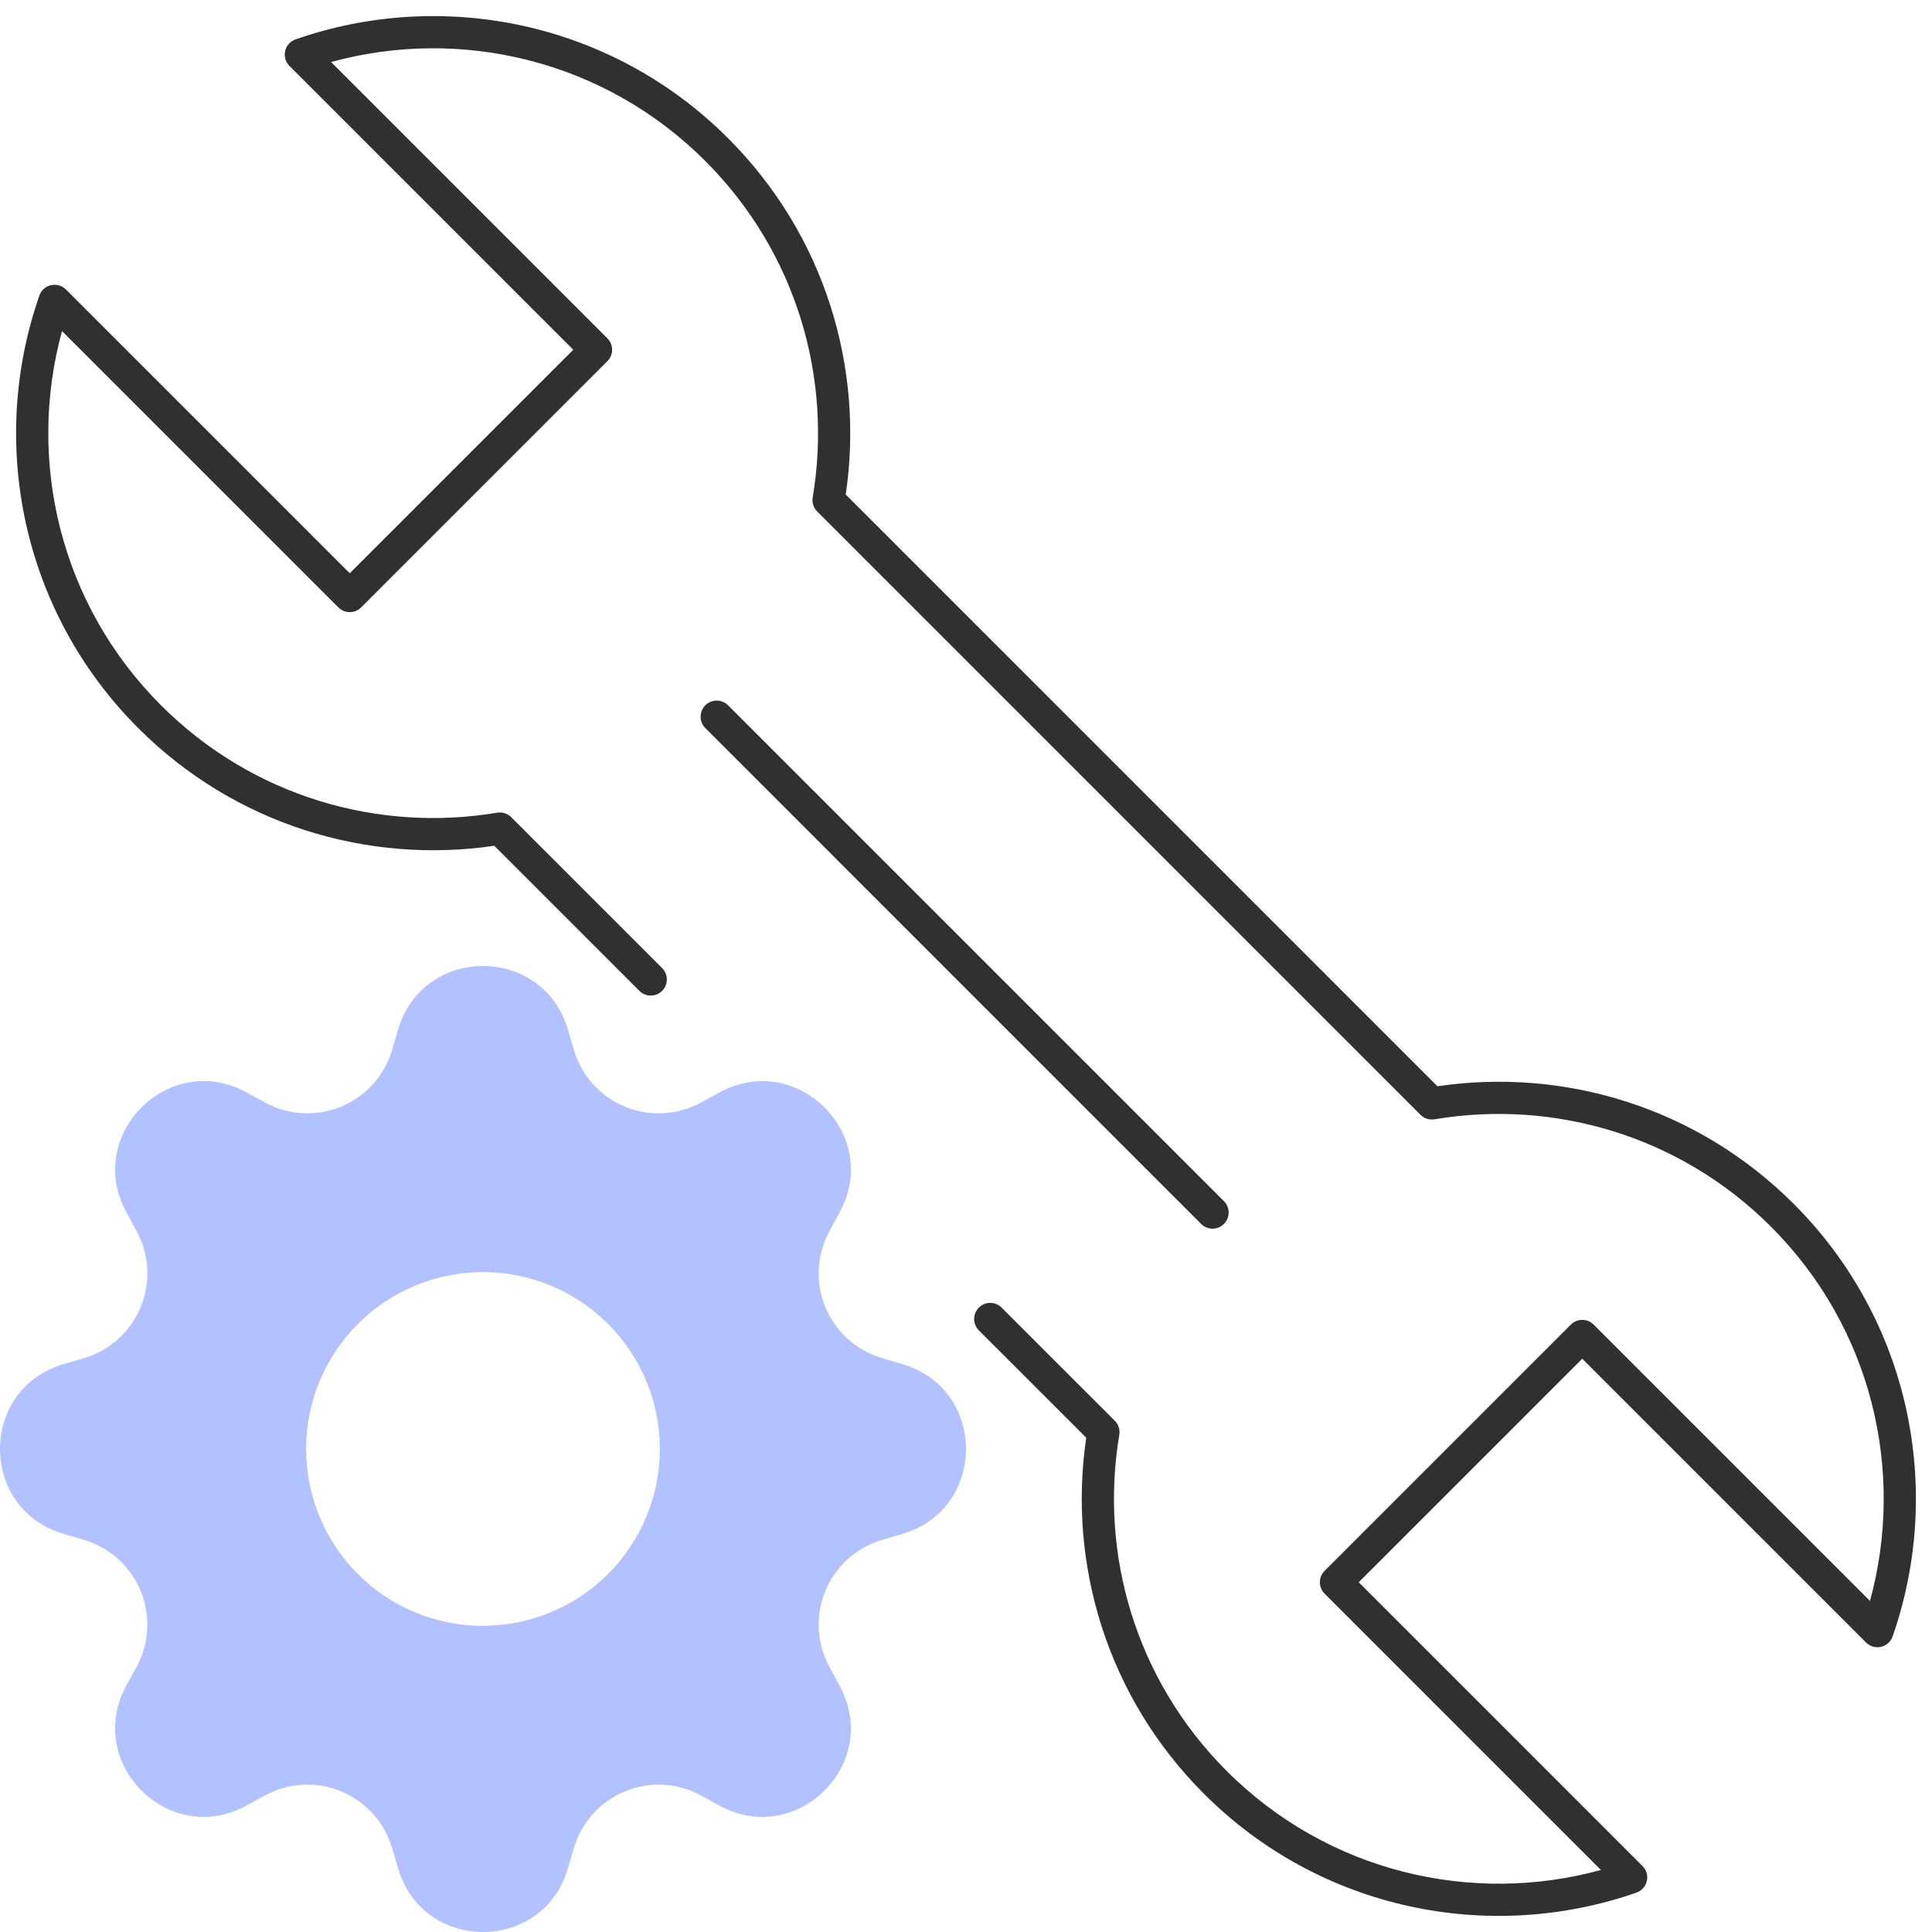 <?xml version="1.0" encoding="UTF-8"?>
<svg xmlns="http://www.w3.org/2000/svg" width="60" height="60" viewBox="0 0 60 60" fill="none">
  <g clip-path="url(#clip0_1806_5496)">
    <path fill-rule="evenodd" clip-rule="evenodd" d="M9.179 1.223C13.724 -0.363 18.978 0.66 22.611 4.293C25.627 7.309 26.845 11.441 26.265 15.357L44.642 33.735C48.559 33.155 52.691 34.373 55.706 37.388C59.34 41.022 60.363 46.276 58.777 50.821C58.721 50.984 58.584 51.106 58.417 51.144C58.249 51.182 58.073 51.132 57.952 51.01L49.138 42.197L42.197 49.138L51.01 57.952C51.132 58.073 51.182 58.249 51.144 58.417C51.106 58.584 50.984 58.721 50.821 58.777C46.276 60.362 41.022 59.34 37.388 55.706C34.375 52.693 33.157 48.564 33.734 44.65L30.399 41.316C30.204 41.12 30.204 40.804 30.399 40.609C30.595 40.413 30.911 40.413 31.106 40.609L34.621 44.123C34.735 44.237 34.787 44.4 34.761 44.559C34.142 48.243 35.255 52.159 38.096 54.999C41.243 58.147 45.71 59.172 49.718 58.074L41.136 49.492C41.042 49.398 40.99 49.271 40.99 49.138C40.99 49.005 41.042 48.878 41.136 48.785L48.785 41.136C48.98 40.941 49.296 40.941 49.492 41.136L58.074 49.718C59.173 45.71 58.147 41.243 54.999 38.096C52.156 35.252 48.238 34.141 44.552 34.761C44.392 34.788 44.23 34.736 44.115 34.622L25.378 15.884C25.264 15.77 25.212 15.607 25.239 15.448C25.859 11.762 24.748 7.844 21.904 5.001C18.757 1.853 14.29 0.827 10.282 1.926L18.864 10.508C18.958 10.602 19.01 10.729 19.01 10.862C19.01 10.994 18.958 11.122 18.864 11.215L11.215 18.864C11.02 19.059 10.704 19.059 10.508 18.864L1.926 10.282C0.827 14.29 1.853 18.757 5.001 21.904C7.841 24.745 11.757 25.858 15.44 25.239C15.6 25.213 15.762 25.265 15.877 25.379L20.563 30.065C20.758 30.26 20.758 30.577 20.563 30.772C20.367 30.968 20.051 30.968 19.856 30.772L15.35 26.266C11.436 26.843 7.306 25.625 4.293 22.612C0.66 18.978 -0.363 13.724 1.223 9.179C1.279 9.016 1.416 8.894 1.583 8.856C1.751 8.818 1.927 8.868 2.048 8.99L10.862 17.803L17.803 10.862L8.99 2.048C8.868 1.927 8.818 1.751 8.856 1.583C8.894 1.416 9.016 1.279 9.179 1.223Z" fill="#303030"></path>
    <path fill-rule="evenodd" clip-rule="evenodd" d="M21.904 21.904C22.099 21.709 22.416 21.709 22.611 21.904L38.01 37.303C38.206 37.499 38.206 37.815 38.01 38.011C37.815 38.206 37.498 38.206 37.303 38.011L21.904 22.611C21.709 22.416 21.709 22.1 21.904 21.904Z" fill="#303030"></path>
    <path d="M17.634 31.969C16.86 29.344 13.14 29.344 12.366 31.969L12.178 32.606C12.062 32.999 11.86 33.361 11.586 33.666C11.312 33.971 10.974 34.21 10.595 34.367C10.217 34.524 9.808 34.594 9.399 34.572C8.99 34.55 8.591 34.437 8.231 34.241L7.65 33.922C5.244 32.614 2.614 35.244 3.924 37.648L4.241 38.231C5.077 39.769 4.284 41.683 2.606 42.178L1.969 42.366C-0.656 43.14 -0.656 46.86 1.969 47.634L2.606 47.822C2.999 47.938 3.361 48.14 3.666 48.414C3.971 48.688 4.21 49.026 4.367 49.405C4.524 49.783 4.594 50.192 4.572 50.601C4.55 51.01 4.437 51.409 4.241 51.769L3.922 52.35C2.614 54.756 5.244 57.386 7.648 56.076L8.231 55.759C8.591 55.563 8.99 55.45 9.399 55.428C9.808 55.406 10.217 55.476 10.595 55.633C10.974 55.79 11.312 56.029 11.586 56.334C11.86 56.639 12.062 57.001 12.178 57.394L12.366 58.031C13.14 60.656 16.86 60.656 17.634 58.031L17.822 57.394C17.938 57.001 18.14 56.639 18.414 56.334C18.688 56.029 19.026 55.79 19.405 55.633C19.783 55.476 20.192 55.406 20.601 55.428C21.01 55.45 21.409 55.563 21.769 55.759L22.35 56.078C24.756 57.386 27.386 54.756 26.076 52.352L25.759 51.769C25.563 51.409 25.45 51.01 25.428 50.601C25.406 50.192 25.476 49.783 25.633 49.405C25.79 49.026 26.029 48.688 26.334 48.414C26.639 48.14 27.001 47.938 27.394 47.822L28.031 47.634C30.656 46.86 30.656 43.14 28.031 42.366L27.394 42.178C27.001 42.062 26.639 41.86 26.334 41.586C26.029 41.312 25.79 40.974 25.633 40.595C25.476 40.217 25.406 39.808 25.428 39.399C25.45 38.99 25.563 38.591 25.759 38.231L26.078 37.65C27.386 35.244 24.756 32.614 22.352 33.924L21.769 34.241C21.409 34.437 21.01 34.55 20.601 34.572C20.192 34.594 19.783 34.524 19.405 34.367C19.026 34.21 18.688 33.971 18.414 33.666C18.14 33.361 17.938 32.999 17.822 32.606L17.634 31.969ZM15 50.494C13.543 50.494 12.146 49.915 11.115 48.885C10.085 47.854 9.506 46.457 9.506 45C9.506 43.543 10.085 42.146 11.115 41.115C12.146 40.085 13.543 39.506 15 39.506C16.456 39.506 17.853 40.085 18.883 41.115C19.913 42.145 20.492 43.542 20.492 44.998C20.492 46.455 19.913 47.852 18.883 48.882C17.853 49.911 16.456 50.49 15 50.49V50.494Z" fill="#B2C1FF"></path>
  </g>
  <defs>
    <clipPath id="clip0_1806_5496">
      <rect width="60" height="60" fill="white"></rect>
    </clipPath>
  </defs>
</svg>

